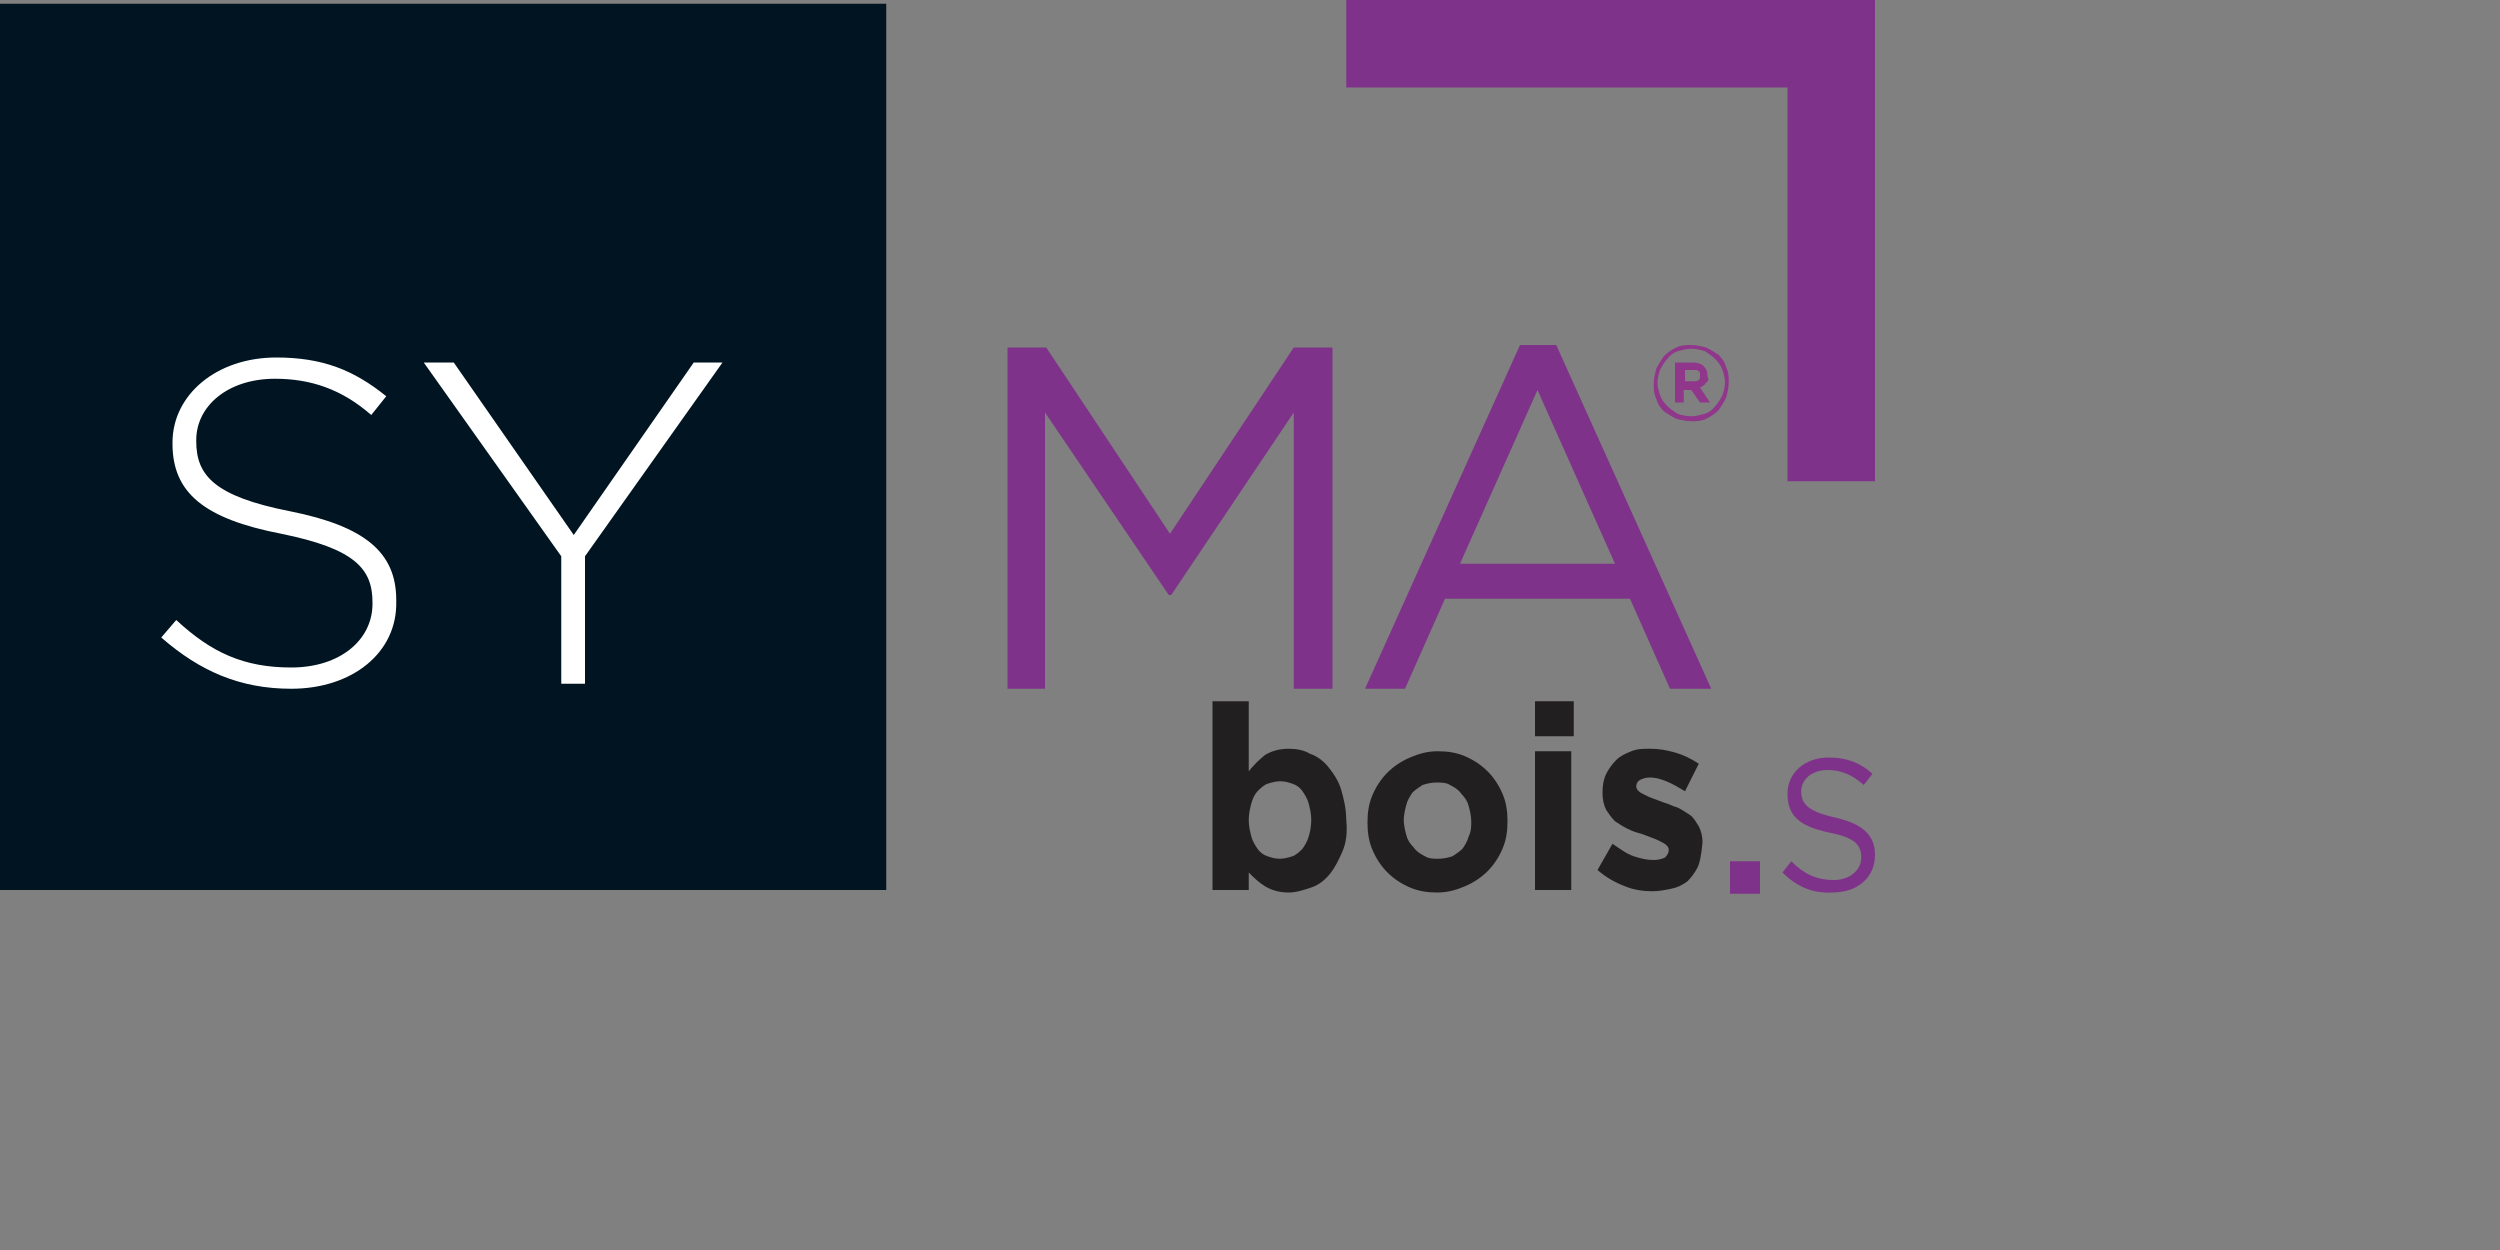 <?xml version="1.0" encoding="utf-8"?>
<!-- Generator: Adobe Illustrator 22.0.1, SVG Export Plug-In . SVG Version: 6.00 Build 0)  -->
<svg version="1.1" id="Calque_2" xmlns="http://www.w3.org/2000/svg" xmlns:xlink="http://www.w3.org/1999/xlink" x="0px" y="0px"
	 viewBox="0 0 200 100" style="enable-background:new 0 0 200 100;" xml:space="preserve">
<rect x="0" y="0" width="200" height="100" fill="#808080" stroke="none"/>
<style type="text/css">
	.st0{fill:#7F328A;}
	.st1{fill:#001521;}
	.st2{fill:#FFFFFF;}
	.st3{fill:#221F20;}
	.st4{fill:#90378C;}
</style>
<g>
	<rect x="138.4" y="68.9" class="st0" width="2.4" height="2.6"/>
	<path class="st0" d="M142.6,69.8l0.7-0.9c1,1,2,1.5,3.4,1.5c1.3,0,2.2-0.8,2.2-1.8v0c0-1-0.5-1.6-2.6-2c-2.3-0.5-3.3-1.3-3.3-3.1v0
		c0-1.7,1.4-2.9,3.3-2.9c1.4,0,2.5,0.4,3.5,1.3l-0.7,0.9c-0.9-0.8-1.8-1.2-2.9-1.2c-1.3,0-2.1,0.8-2.1,1.7v0c0,1,0.5,1.6,2.7,2.1
		c2.2,0.5,3.2,1.4,3.2,3v0c0,1.8-1.4,3-3.4,3C145,71.5,143.7,70.9,142.6,69.8z"/>
</g>
<g>
	<path class="st0" d="M93.7,47.6h-0.2L83.6,33v22.1h-3V27.8h3.1l9.9,14.9l9.9-14.9h3.1v27.3h-3.1V33L93.7,47.6z"/>
	<path class="st0" d="M136.9,55.1h-3.3l-3.2-7.2h-14.8l-3.2,7.2h-3.2l12.4-27.5h2.9L136.9,55.1z M123,31.2l-6.2,13.9h12.4L123,31.2z
		"/>
</g>
<g>
	<polygon class="st0" points="150,38.5 143,38.5 143,7 107.7,7 107.7,0 150,0 	"/>
</g>
<g>
	<rect y="0.3" class="st1" width="70.9" height="70.9"/>
	<g>
		<path class="st2" d="M23.3,55.1c-4.1,0-7.3-1.4-10.4-4.1l1.2-1.4c2.8,2.6,5.4,3.8,9.2,3.8c3.9,0,6.5-2.2,6.5-5.1v-0.1
			c0-2.7-1.4-4.3-7.3-5.5c-6.2-1.2-8.7-3.3-8.7-7.2v-0.1c0-3.8,3.5-6.8,8.3-6.8c3.7,0,6.2,1,8.8,3.1l-1.2,1.5
			c-2.4-2.1-4.9-2.9-7.7-2.9c-3.8,0-6.3,2.2-6.3,4.9v0.1c0,2.7,1.4,4.4,7.5,5.6c6,1.2,8.5,3.3,8.5,7.1v0.1
			C31.8,52.2,28.2,55.1,23.3,55.1z"/>
	</g>
	<g>
		<path class="st2" d="M46.8,44.5v10.2h-1.9V44.5L33.9,29h2.4l9.6,13.8L55.5,29h2.3L46.8,44.5z"/>
	</g>
</g>
<g>
	<path class="st3" d="M107.4,68.1c-0.3,0.7-0.6,1.3-1,1.8c-0.4,0.5-0.9,0.9-1.5,1.1c-0.6,0.2-1.2,0.4-1.8,0.4
		c-0.8,0-1.4-0.2-1.9-0.5s-0.9-0.7-1.3-1.1v1.4H97V56.1h2.9v5.6c0.4-0.5,0.8-0.9,1.3-1.3c0.5-0.3,1.1-0.5,1.9-0.5
		c0.6,0,1.2,0.1,1.7,0.4c0.6,0.2,1.1,0.6,1.5,1.1c0.4,0.5,0.8,1.1,1,1.8s0.4,1.5,0.4,2.4v0C107.8,66.6,107.7,67.4,107.4,68.1z
		 M104.9,65.6c0-0.5-0.1-0.9-0.2-1.3c-0.1-0.4-0.3-0.7-0.5-1c-0.2-0.3-0.5-0.5-0.8-0.6c-0.3-0.1-0.6-0.2-1-0.2c-0.3,0-0.7,0.1-1,0.2
		c-0.3,0.1-0.6,0.4-0.8,0.6s-0.4,0.6-0.5,1c-0.1,0.4-0.2,0.8-0.2,1.3v0c0,0.5,0.1,0.9,0.2,1.3c0.1,0.4,0.3,0.7,0.5,1
		c0.2,0.3,0.5,0.5,0.8,0.6c0.3,0.1,0.6,0.2,1,0.2c0.3,0,0.7-0.1,1-0.2c0.3-0.1,0.6-0.4,0.8-0.6c0.2-0.3,0.4-0.6,0.5-1
		C104.8,66.6,104.9,66.1,104.9,65.6L104.9,65.6z"/>
	<path class="st3" d="M120.2,67.9c-0.3,0.7-0.7,1.3-1.2,1.8c-0.5,0.5-1.1,0.9-1.8,1.2c-0.7,0.3-1.4,0.5-2.2,0.5
		c-0.8,0-1.5-0.1-2.2-0.4c-0.7-0.3-1.3-0.7-1.8-1.2c-0.5-0.5-0.9-1.1-1.2-1.8c-0.3-0.7-0.4-1.4-0.4-2.2v0c0-0.8,0.1-1.5,0.4-2.2
		c0.3-0.7,0.7-1.3,1.2-1.8c0.5-0.5,1.1-0.9,1.8-1.2s1.4-0.5,2.2-0.5c0.8,0,1.5,0.1,2.2,0.4c0.7,0.3,1.3,0.7,1.8,1.2
		c0.5,0.5,0.9,1.1,1.2,1.8c0.3,0.7,0.4,1.4,0.4,2.2v0C120.6,66.5,120.5,67.2,120.2,67.9z M117.7,65.7c0-0.4-0.1-0.8-0.2-1.2
		c-0.1-0.4-0.3-0.7-0.6-1c-0.2-0.3-0.5-0.5-0.9-0.7c-0.3-0.2-0.7-0.2-1.1-0.2c-0.4,0-0.8,0.1-1.1,0.2c-0.3,0.2-0.6,0.4-0.8,0.6
		c-0.2,0.3-0.4,0.6-0.5,1c-0.1,0.4-0.2,0.8-0.2,1.2v0c0,0.4,0.1,0.8,0.2,1.2c0.1,0.4,0.3,0.7,0.6,1c0.2,0.3,0.5,0.5,0.9,0.7
		c0.3,0.2,0.7,0.2,1.1,0.2c0.4,0,0.8-0.1,1.1-0.2c0.3-0.2,0.6-0.4,0.8-0.6c0.2-0.3,0.4-0.6,0.5-1C117.7,66.5,117.7,66.1,117.7,65.7
		L117.7,65.7z"/>
	<path class="st3" d="M122.8,58.9v-2.8h3.1v2.8H122.8z M122.8,71.2V60.1h2.9v11.1H122.8z"/>
	<path class="st3" d="M135.8,69.4c-0.2,0.4-0.5,0.8-0.8,1.1c-0.4,0.3-0.8,0.5-1.3,0.6c-0.5,0.1-1,0.2-1.5,0.2
		c-0.7,0-1.5-0.1-2.2-0.4c-0.8-0.3-1.5-0.7-2.2-1.3l1.2-2.1c0.6,0.4,1.1,0.8,1.7,1s1.1,0.3,1.6,0.3c0.4,0,0.7-0.1,0.9-0.2
		c0.2-0.2,0.3-0.4,0.3-0.6v0c0-0.2-0.1-0.3-0.2-0.4c-0.1-0.1-0.3-0.2-0.5-0.3c-0.2-0.1-0.4-0.2-0.7-0.3c-0.3-0.1-0.5-0.2-0.8-0.3
		c-0.4-0.1-0.7-0.2-1.1-0.4c-0.4-0.2-0.7-0.4-1-0.6c-0.3-0.3-0.5-0.6-0.7-0.9c-0.2-0.4-0.3-0.8-0.3-1.4v0c0-0.6,0.1-1.1,0.3-1.5
		c0.2-0.4,0.5-0.8,0.8-1.1c0.3-0.3,0.7-0.5,1.2-0.7c0.5-0.2,0.9-0.2,1.5-0.2c0.7,0,1.3,0.1,2,0.3c0.7,0.2,1.3,0.5,1.9,0.9l-1.1,2.2
		c-0.5-0.3-1-0.6-1.5-0.8c-0.5-0.2-0.9-0.3-1.3-0.3c-0.4,0-0.6,0.1-0.8,0.2c-0.2,0.1-0.3,0.3-0.3,0.5v0c0,0.2,0.1,0.3,0.2,0.4
		c0.1,0.1,0.3,0.2,0.5,0.3c0.2,0.1,0.4,0.2,0.7,0.3c0.3,0.1,0.5,0.2,0.8,0.3c0.4,0.1,0.7,0.3,1.1,0.4c0.4,0.2,0.7,0.4,1,0.6
		c0.3,0.2,0.5,0.6,0.7,0.9c0.2,0.4,0.3,0.8,0.3,1.3v0C136.1,68.4,136,69,135.8,69.4z"/>
</g>
<g>
	<g>
		<path class="st4" d="M138.1,31.8c-0.2,0.4-0.4,0.7-0.6,1c-0.3,0.3-0.6,0.5-1,0.7c-0.4,0.2-0.8,0.2-1.2,0.2c-0.4,0-0.8-0.1-1.2-0.2
			c-0.4-0.2-0.7-0.4-1-0.6c-0.3-0.3-0.5-0.6-0.6-1c-0.2-0.4-0.2-0.8-0.2-1.2c0-0.4,0.1-0.8,0.2-1.2c0.2-0.4,0.4-0.7,0.6-1
			c0.3-0.3,0.6-0.5,1-0.7c0.4-0.2,0.8-0.2,1.2-0.2c0.4,0,0.8,0.1,1.2,0.2c0.4,0.2,0.7,0.4,1,0.6c0.3,0.3,0.5,0.6,0.6,1
			c0.2,0.4,0.2,0.8,0.2,1.2C138.3,31,138.2,31.4,138.1,31.8z M137.8,29.6c-0.1-0.3-0.3-0.6-0.6-0.9c-0.2-0.2-0.5-0.4-0.8-0.6
			c-0.3-0.1-0.7-0.2-1.1-0.2c-0.4,0-0.7,0.1-1.1,0.2c-0.3,0.1-0.6,0.3-0.8,0.6c-0.2,0.2-0.4,0.5-0.6,0.9c-0.1,0.3-0.2,0.7-0.2,1
			c0,0.4,0.1,0.7,0.2,1c0.1,0.3,0.3,0.6,0.6,0.9c0.2,0.2,0.5,0.4,0.8,0.6c0.3,0.1,0.7,0.2,1.1,0.2c0.4,0,0.7-0.1,1.1-0.2
			c0.3-0.1,0.6-0.3,0.8-0.6c0.2-0.2,0.4-0.5,0.6-0.9c0.1-0.3,0.2-0.7,0.2-1S137.9,29.9,137.8,29.6z M136.5,30.6
			c-0.1,0.2-0.3,0.3-0.5,0.4l0.8,1.2H136l-0.7-1h-0.6v1H134v-3.2h1.4c0.4,0,0.7,0.1,0.9,0.3c0.2,0.2,0.3,0.4,0.3,0.8
			C136.7,30.3,136.7,30.5,136.5,30.6z M135.9,29.7c-0.1-0.1-0.2-0.1-0.4-0.1h-0.7v0.9h0.7c0.2,0,0.3,0,0.4-0.1
			c0.1-0.1,0.1-0.2,0.1-0.3C136,29.9,136,29.7,135.9,29.7z"/>
	</g>
</g>
</svg>
